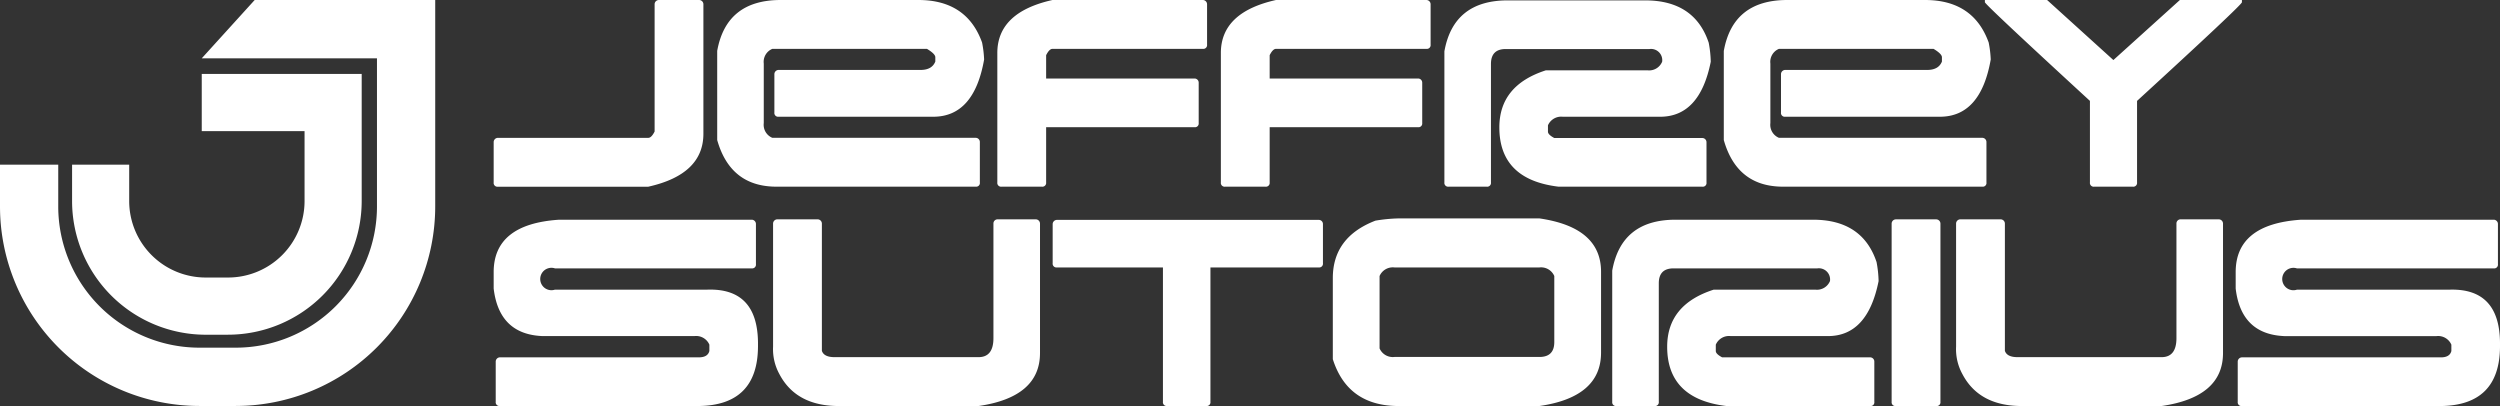 <svg xmlns="http://www.w3.org/2000/svg" width="548" height="89" viewBox="0 0 548 89">
  <rect x="0" y="0" width="548" height="89" fill="#333333" stroke="none"/>
  <defs>
    <style>
      .cls-1 {
        fill: #fff;
        fill-rule: evenodd;
      }
    </style>
  </defs>
  <path id="JEFFREYSUTORIUS-LOGO.svg" class="cls-1" d="M515.718,411.988h-8.037A43.757,43.757,0,0,1,464,368.255V359.1h12.767v9.158a30.966,30.966,0,0,0,30.914,30.95h8.037a30.966,30.966,0,0,0,30.914-30.95V335.784H508.223L519.827,323H559.4v45.254a43.756,43.756,0,0,1-43.68,43.733m-1.7-15.622a29.314,29.314,0,0,0,29.263-29.3V339.2H508.223v12.537h22.536v15.335a16.77,16.77,0,0,1-16.741,16.761h-4.957a16.77,16.77,0,0,1-16.741-16.761V359.1H479.8v7.971a29.314,29.314,0,0,0,29.263,29.3h4.957m93.472-72.425v27.88q-0.694,1.39-1.388,1.39H573.151a0.938,0.938,0,0,0-.939.94v8.83a0.83,0.83,0,0,0,.939.94H606.1q12.086-2.7,12.086-11.609V323.941a0.938,0.938,0,0,0-.94-0.94h-8.819A0.936,0.936,0,0,0,607.49,323.941Zm13.719,10.22V353.7q2.9,10.218,12.984,10.219h43.689a0.813,0.813,0,0,0,.9-0.94v-8.83a0.919,0.919,0,0,0-.9-0.94H633.295a3.082,3.082,0,0,1-1.878-3.23v-13.04a3.084,3.084,0,0,1,1.878-3.23h33.889q1.838,1.1,1.838,1.84v0.94q-0.735,1.841-3.226,1.84H634.683a0.936,0.936,0,0,0-.939.94v8.38a0.83,0.83,0,0,0,.939.94h33.89q8.942,0,11.146-12.55a23.943,23.943,0,0,0-.449-3.72Q675.922,323,665.306,323H635.132Q623.21,323,621.209,334.161ZM694.7,323q-12.087,2.7-12.086,11.609v28.371a0.83,0.83,0,0,0,.939.94h8.82a0.831,0.831,0,0,0,.94-0.94v-12.1h32.5a0.813,0.813,0,0,0,.94-0.9v-8.83a0.906,0.906,0,0,0-.94-0.94h-32.5V335.1q0.692-1.389,1.387-1.39h32.951a0.83,0.83,0,0,0,.938-0.94v-8.83a0.937,0.937,0,0,0-.938-0.94H694.7Zm49,0q-12.087,2.7-12.086,11.609v28.371a0.83,0.83,0,0,0,.939.94h8.82a0.83,0.83,0,0,0,.938-0.94v-12.1h32.5a0.814,0.814,0,0,0,.94-0.9v-8.83a0.907,0.907,0,0,0-.94-0.94h-32.5V335.1q0.694-1.389,1.389-1.39h32.95a0.83,0.83,0,0,0,.939-0.94v-8.83a0.938,0.938,0,0,0-.939-0.94H743.7Zm36.91,11.242v28.738a0.83,0.83,0,0,0,.939.94h8.33a0.83,0.83,0,0,0,.939-0.94V337.023q0-3.272,3.226-3.271h31.521a2.456,2.456,0,0,1,2.777,2.78,3.08,3.08,0,0,1-3.226,1.88H802.865q-10.208,3.272-10.208,12.51,0,11.445,12.984,13h31.522a0.813,0.813,0,0,0,.9-0.94v-8.789a0.919,0.919,0,0,0-.9-0.94H804.7q-1.387-.736-1.388-1.39v-1.39a3.158,3.158,0,0,1,3.267-1.881h21.313q8.7,0,11.107-12.059a24.9,24.9,0,0,0-.45-4.17q-3.1-9.279-13.923-9.279H794.5Q782.613,323.083,780.612,334.243Zm61.246-.082V353.7q2.9,10.218,12.984,10.219h43.689a0.813,0.813,0,0,0,.9-0.94v-8.83a0.92,0.92,0,0,0-.9-0.94H853.944a3.083,3.083,0,0,1-1.878-3.23v-13.04a3.085,3.085,0,0,1,1.878-3.23h33.889q1.837,1.1,1.838,1.84v0.94q-0.735,1.841-3.226,1.84H855.332a0.936,0.936,0,0,0-.938.94v8.38a0.83,0.83,0,0,0,.938.94h33.889q8.943,0,11.148-12.55a23.851,23.851,0,0,0-.45-3.72Q896.571,323,885.955,323H855.782Q843.858,323,841.858,334.161Zm57.228-10.669q0.123,0.573,23.028,21.625v17.864a0.831,0.831,0,0,0,.94.94h8.451a0.83,0.83,0,0,0,.939-0.94V345.117q22.988-21.054,22.988-21.625V323h-13.6l-14.577,13.163L912.723,323H899.086v0.491ZM572.212,382.77v3.474q1.185,10.017,10.657,10.424h33.359a3.157,3.157,0,0,1,3.266,1.881v1.39q-0.367,1.431-2.409,1.389H573.6a0.938,0.938,0,0,0-.939.94v8.79a0.83,0.83,0,0,0,.939.94h43.567q12.9-.163,12.984-13v-0.941q-0.123-11.935-11.106-11.568h-33.4a2.455,2.455,0,1,1,0-4.661h43.117a0.83,0.83,0,0,0,.939-0.94V372.1a0.939,0.939,0,0,0-.939-0.941H586.585Q572.131,372.1,572.212,382.77Zm61.246-10.752V399a11.35,11.35,0,0,0,1.388,6.008Q638.521,412,647.871,412h30.623q13.474-1.962,13.475-11.609V372.018a0.938,0.938,0,0,0-.94-0.94H682.7a0.905,0.905,0,0,0-.939.94v25.1q0,4.17-3.267,4.169H646.932q-2.328,0-2.776-1.389v-27.88a0.938,0.938,0,0,0-.94-0.94H634.4A0.937,0.937,0,0,0,633.458,372.018Zm61.287,0.122v8.544a0.83,0.83,0,0,0,.939.94h23.233v29.434a0.83,0.83,0,0,0,.939.94h8.534a0.831,0.831,0,0,0,.939-0.94V381.624h23.722a0.83,0.83,0,0,0,.939-0.94V372.14a0.907,0.907,0,0,0-.939-0.94H695.684A0.938,0.938,0,0,0,694.745,372.14Zm70.76-.776q-9.351,3.6-9.351,12.591v17.782Q759.421,412,770.608,412h30.827q13.515-1.962,13.516-11.691V382.565q0-9.729-13.516-11.691H770.608A35.234,35.234,0,0,0,765.505,371.364Zm4.164,10.26h31.766a3.156,3.156,0,0,1,3.266,1.881v14.472q0,3.27-3.266,3.269H769.669a3.156,3.156,0,0,1-3.267-1.879V383.505A3.159,3.159,0,0,1,769.669,381.624Zm47.732,0.7v28.738a0.83,0.83,0,0,0,.939.94h8.329a0.83,0.83,0,0,0,.939-0.94V385.1q0-3.272,3.226-3.271h31.522a2.456,2.456,0,0,1,2.776,2.78,3.08,3.08,0,0,1-3.226,1.881H839.653Q829.447,389.76,829.446,399q0,11.445,12.984,13h31.522a0.813,0.813,0,0,0,.9-0.94v-8.79a0.92,0.92,0,0,0-.9-0.94H841.491q-1.387-.736-1.388-1.389v-1.39a3.157,3.157,0,0,1,3.267-1.881h21.313q8.7,0,11.106-12.059a24.887,24.887,0,0,0-.449-4.17q-3.1-9.279-13.924-9.28H831.284Q819.4,371.159,817.4,382.32Zm61.246-10.3v39.04a0.83,0.83,0,0,0,.939.94h8.82a0.831,0.831,0,0,0,.939-0.94v-39.04a0.938,0.938,0,0,0-.939-0.94h-8.82A0.936,0.936,0,0,0,878.647,372.018Zm14.127,0V399a11.341,11.341,0,0,0,1.388,6.008Q897.837,412,907.187,412H937.81q13.475-1.962,13.474-11.609V372.018a0.938,0.938,0,0,0-.939-0.94h-8.329a0.9,0.9,0,0,0-.939.94v25.1q0,4.17-3.267,4.169H906.248q-2.327,0-2.777-1.389v-27.88a0.937,0.937,0,0,0-.938-0.94h-8.82A0.936,0.936,0,0,0,892.774,372.018Zm61.287,10.752v3.474q1.183,10.017,10.656,10.424h33.359a3.157,3.157,0,0,1,3.264,1.881v1.39c-0.24.954-1.05,1.417-2.407,1.389H955.449a0.936,0.936,0,0,0-.939.94v8.79a0.83,0.83,0,0,0,.939.94h43.567q12.906-.163,12.984-13v-0.941q-0.12-11.935-11.11-11.568h-33.4a2.455,2.455,0,1,1,0-4.661h43.116a0.829,0.829,0,0,0,.94-0.94V372.1a0.937,0.937,0,0,0-.94-0.941H968.433Q953.979,372.1,954.061,382.77Z" transform="translate(-464 -323)"/>
</svg>
